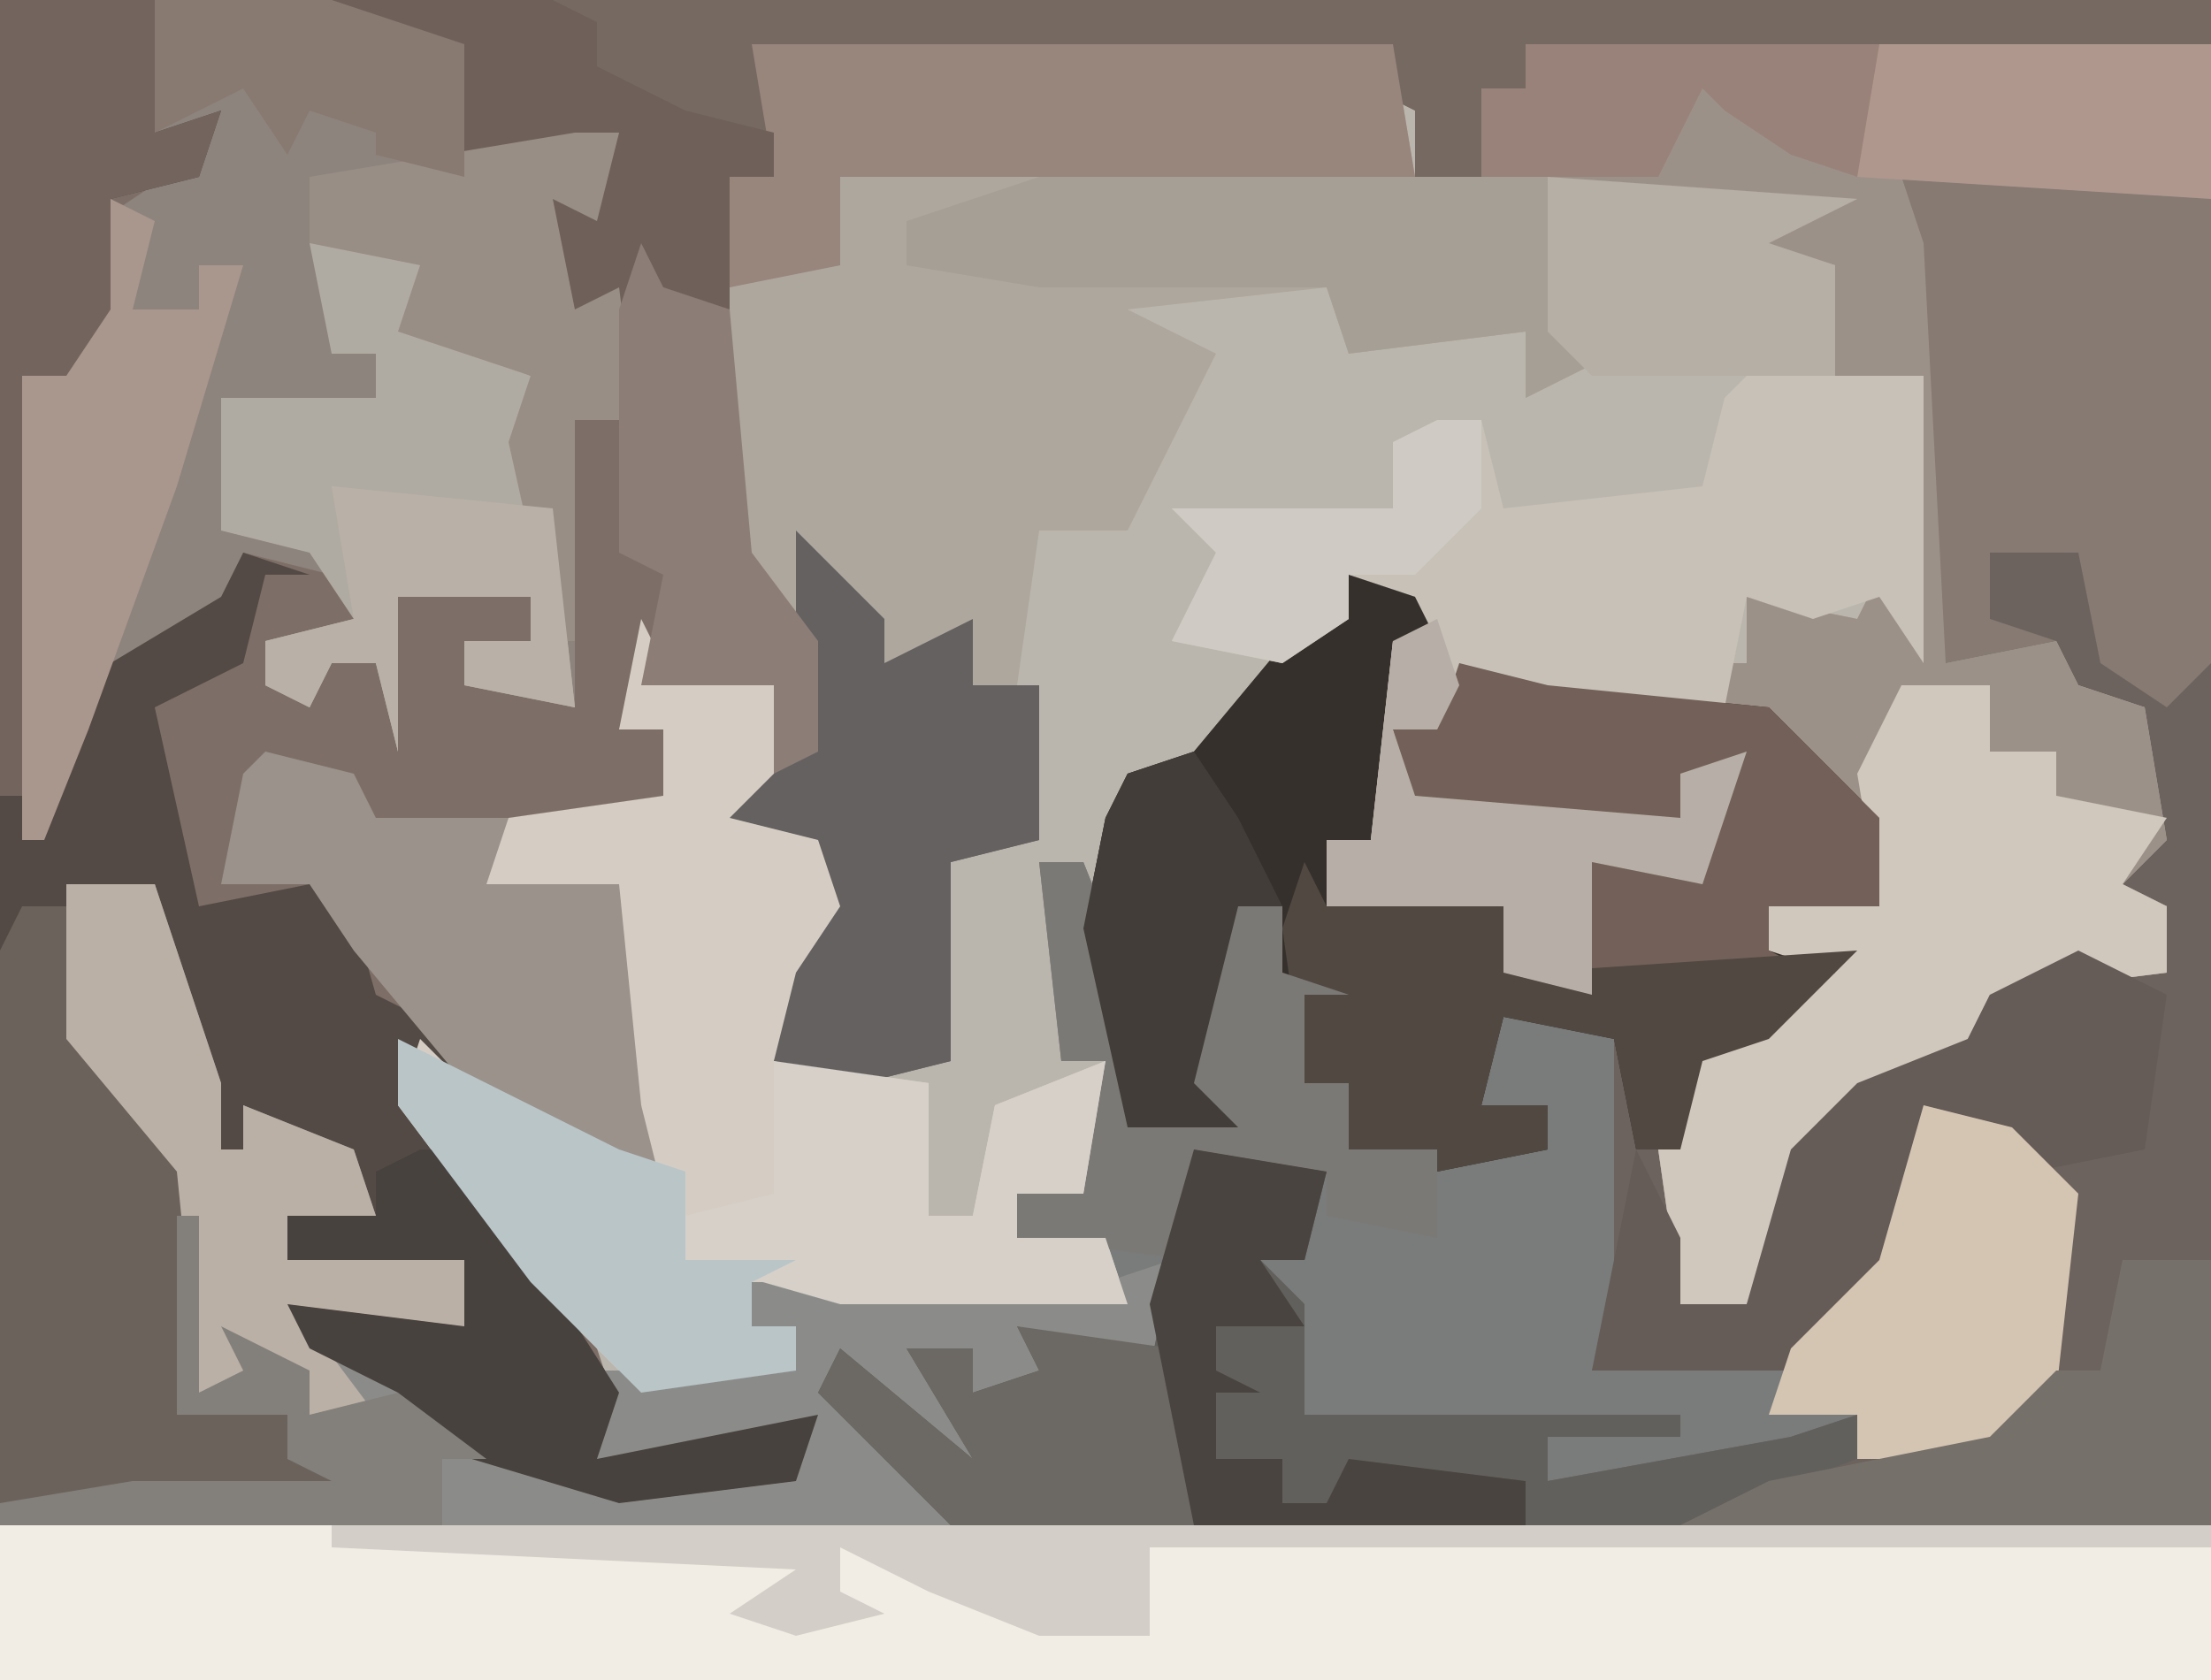 <?xml version="1.0" encoding="UTF-8"?>
<svg version="1.1" xmlns="http://www.w3.org/2000/svg" width="100" height="76">
<path d="M0,0 L100,0 L100,76 L0,76 Z " fill="#BBB6AD" transform="translate(0,0)"/>
<path d="M0,0 L100,0 L100,2 L69,2 L69,4 L67,4 L67,8 L64,8 L64,5 L62,4 L63,2 L35,3 L35,8 L33,8 L34,25 L36,26 L37,24 L40,28 L40,30 L44,28 L44,31 L47,31 L47,38 L43,39 L43,48 L39,49 L35,48 L36,44 L38,41 L37,38 L33,37 L35,31 L29,31 L28,33 L30,33 L30,36 L22,39 L22,40 L28,40 L29,50 L30,54 L25,51 L20,49 L20,51 L27,61 L28,64 L27,66 L37,64 L36,67 L28,68 L18,65 L18,63 L14,61 L13,59 L21,60 L21,57 L13,57 L13,55 L16,54 L13,51 L11,50 L12,54 L8,50 L9,47 L7,40 L3,40 L4,47 L9,53 L8,64 L13,64 L13,66 L16,67 L14,68 L0,68 Z " fill="#7D6F67" transform="translate(0,0)"/>
<path d="M0,0 L2,0 L4,5 L4,12 L7,11 L6,8 L9,1 L11,2 L11,5 L14,6 L12,6 L12,10 L14,10 L14,13 L23,13 L23,11 L20,11 L20,6 L26,8 L27,11 L27,20 L25,23 L34,22 L38,18 L40,11 L44,12 L47,15 L46,24 L43,27 L37,27 L37,25 L30,28 L23,28 L23,26 L12,25 L12,20 L9,19 L13,14 L7,13 L6,20 L5,23 L0,22 L1,24 L-3,24 L-3,22 L-5,23 L-3,27 L-7,25 L-8,25 L-4,29 L53,30 L53,37 L-47,37 L-47,29 L-41,28 L-32,28 L-34,27 L-34,25 L-39,25 L-39,14 L-44,8 L-44,1 L-40,1 L-37,10 L-37,13 L-36,13 L-36,11 L-31,13 L-30,16 L-34,16 L-34,18 L-26,18 L-26,21 L-33,21 L-27,25 L-19,28 L-11,27 L-13,27 L-20,27 L-20,23 L-11,23 L-11,21 L-13,21 L-13,19 L3,19 L3,17 L-1,17 L-1,15 L2,15 L3,9 L1,9 Z " fill="#797C7B" transform="translate(47,39)"/>
<path d="M0,0 L13,0 L14,1 L14,61 L-43,61 L-49,55 L-48,53 L-42,58 L-45,53 L-42,53 L-42,55 L-39,54 L-40,52 L-34,54 L-32,44 L-26,45 L-27,49 L-29,49 L-27,51 L-27,56 L-10,56 L-10,57 L-16,57 L-16,59 L-5,57 L-2,56 L-2,58 L5,56 L7,50 L6,45 L4,43 L1,43 L-1,51 L-5,54 L-14,54 L-13,51 L-13,39 L-18,38 L-19,42 L-16,42 L-16,44 L-21,45 L-25,44 L-25,41 L-27,41 L-28,36 L-30,33 L-32,41 L-30,43 L-35,43 L-37,34 L-36,29 L-35,27 L-32,26 L-27,20 L-25,20 L-25,18 L-21,19 L-21,21 L-23,21 L-24,30 L-26,30 L-26,33 L-18,33 L-17,36 L-14,37 L-16,32 L-14,30 L-9,31 L-9,30 L-22,29 L-23,25 L-21,25 L-20,22 L-16,23 L-6,24 L-1,29 L-1,33 L-6,33 L-6,35 L-2,36 L-6,39 L-9,40 L-10,48 L-10,51 L-7,51 L-5,44 L-2,41 L3,39 L4,37 L10,35 L12,36 L12,33 L9,32 L11,28 L11,24 L7,23 L7,21 L2,22 L1,3 Z " fill="#6D635E" transform="translate(86,8)"/>
<path d="M0,0 L29,0 L30,6 L33,6 L33,2 L35,2 L35,0 L66,0 L66,7 L53,7 L54,9 L54,28 L59,27 L60,29 L63,30 L64,36 L62,38 L64,39 L64,42 L56,43 L54,47 L49,49 L45,57 L42,57 L41,50 L43,45 L49,42 L46,41 L46,39 L51,39 L49,34 L45,31 L42,30 L43,28 L45,28 L45,25 L50,26 L51,24 L52,25 L53,21 L50,20 L53,20 L53,15 L49,15 L49,10 L45,9 L46,8 L36,6 L36,13 L39,14 L35,16 L35,13 L27,14 L26,11 L17,12 L21,14 L17,22 L13,22 L12,29 L8,30 L10,29 L9,27 L6,28 L3,24 L2,27 L-1,23 L-1,6 L1,6 Z " fill="#AEA79E" transform="translate(34,2)"/>
<path d="M0,0 L100,0 L100,7 L0,7 Z " fill="#F1ECE4" transform="translate(0,69)"/>
<path d="M0,0 L8,0 L14,2 L14,8 L21,6 L20,10 L18,9 L19,14 L21,13 L22,21 L21,19 L19,19 L19,32 L14,31 L14,29 L17,29 L17,27 L11,27 L11,34 L10,30 L8,30 L7,32 L5,31 L5,29 L9,28 L8,26 L4,25 L3,28 L-2,31 L-5,38 L-6,38 L-6,17 L-4,17 L-4,11 L2,7 L0,6 Z " fill="#8D847D" transform="translate(7,0)"/>
<path d="M0,0 L7,0 L7,6 L10,5 L9,8 L5,9 L5,14 L3,17 L1,17 L2,37 L5,30 L10,27 L11,25 L14,26 L12,26 L11,30 L7,32 L9,41 L14,40 L15,38 L17,45 L21,47 L22,49 L19,48 L21,52 L28,63 L27,66 L37,64 L36,67 L28,68 L18,65 L18,63 L14,61 L13,59 L21,60 L21,57 L13,57 L13,55 L16,54 L13,51 L11,50 L12,54 L8,50 L9,47 L7,40 L3,40 L4,47 L9,53 L8,64 L13,64 L13,66 L16,67 L14,68 L0,68 Z " fill="#544A45" transform="translate(0,0)"/>
<path d="M0,0 L31,0 L31,7 L18,7 L19,9 L19,28 L24,27 L25,29 L28,30 L29,36 L27,38 L29,39 L29,42 L21,43 L19,47 L14,49 L10,57 L7,57 L6,50 L8,45 L14,42 L11,41 L11,39 L16,39 L14,34 L10,31 L7,30 L8,28 L10,28 L10,25 L15,26 L16,24 L17,25 L18,21 L15,20 L18,20 L18,15 L14,15 L14,10 L10,9 L11,8 L-2,6 L-2,2 L0,2 Z " fill="#9C9188" transform="translate(69,2)"/>
<path d="M0,0 L4,1 L4,3 L2,3 L1,12 L-1,12 L-1,15 L7,15 L8,18 L11,19 L9,14 L11,12 L16,13 L16,12 L3,11 L2,7 L4,7 L5,4 L9,5 L19,6 L24,11 L24,15 L19,15 L19,17 L23,18 L19,21 L16,22 L15,26 L13,26 L12,21 L7,20 L6,24 L9,24 L9,26 L4,27 L0,26 L0,23 L-2,23 L-3,18 L-5,15 L-7,23 L-5,25 L-10,25 L-12,16 L-11,11 L-10,9 L-7,8 L-2,2 L0,2 Z " fill="#36302C" transform="translate(61,26)"/>
<path d="M0,0 L1,2 L6,3 L6,8 L5,9 L10,10 L9,15 L6,20 L13,21 L13,27 L15,27 L16,22 L21,20 L20,26 L17,26 L17,28 L21,28 L22,31 L9,31 L5,30 L5,32 L7,32 L7,34 L0,35 L-5,30 L-11,22 L-10,19 L-8,21 L-1,24 L-1,22 L-1,12 L-9,13 L-6,9 L1,8 L1,5 L-1,5 Z " fill="#D5CDC4" transform="translate(29,28)"/>
<path d="M0,0 L8,0 L8,13 L6,10 L3,11 L0,10 L-1,15 L-11,15 L-13,14 L-14,16 L-16,16 L-15,19 L-3,20 L-3,18 L0,17 L-2,23 L-7,22 L-7,25 L-7,28 L-11,27 L-11,24 L-19,24 L-19,21 L-17,21 L-16,12 L-14,12 L-15,10 L-18,9 L-18,11 L-21,13 L-26,12 L-24,8 L-26,6 L-16,6 L-16,3 L-12,2 L-11,6 L-2,5 L-1,1 Z " fill="#C7C1B8" transform="translate(79,17)"/>
<path d="M0,0 L4,0 L7,9 L7,12 L8,12 L8,10 L13,12 L14,15 L10,15 L10,17 L18,17 L18,20 L11,20 L17,24 L25,27 L33,26 L31,26 L24,26 L24,22 L33,22 L33,20 L31,20 L31,18 L47,18 L50,17 L49,22 L44,21 L45,23 L41,23 L41,21 L39,22 L41,26 L37,24 L36,24 L40,29 L-3,29 L-3,28 L3,27 L12,27 L10,26 L10,24 L5,24 L5,13 L0,7 Z " fill="#8B8C89" transform="translate(3,40)"/>
<path d="M0,0 L85,0 L85,2 L54,2 L54,4 L52,4 L52,8 L49,8 L49,5 L47,4 L48,2 L20,3 L20,8 L18,8 L18,14 L14,14 L11,15 L10,14 L10,9 L12,9 L13,6 L6,8 L6,2 L1,2 Z " fill="#756962" transform="translate(15,0)"/>
<path d="M0,0 L6,1 L5,5 L3,5 L5,7 L5,12 L22,12 L22,13 L16,13 L16,15 L27,13 L30,12 L30,14 L22,17 L-11,17 L-17,11 L-16,9 L-10,14 L-13,9 L-10,9 L-10,11 L-7,10 L-8,8 L-2,10 Z " fill="#62605C" transform="translate(54,52)"/>
<path d="M0,0 L13,0 L14,1 L14,22 L12,24 L9,22 L8,17 L4,17 L4,20 L7,21 L2,22 L1,3 Z " fill="#867A72" transform="translate(86,8)"/>
<path d="M0,0 L4,0 L4,3 L7,3 L7,5 L12,6 L10,9 L12,10 L12,13 L4,14 L2,18 L-3,20 L-7,28 L-10,28 L-11,21 L-9,16 L-3,13 L-6,12 L-6,10 L-1,10 L-2,4 Z " fill="#D0C7BD" transform="translate(86,31)"/>
<path d="M0,0 L29,0 L30,6 L4,6 L4,10 L-1,11 L-1,6 L1,6 Z " fill="#98857C" transform="translate(34,2)"/>
<path d="M0,0 L2,0 L4,7 L8,12 L7,23 L12,23 L12,25 L15,26 L13,27 L-1,27 L-1,2 Z " fill="#6C625C" transform="translate(1,41)"/>
<path d="M0,0 L5,1 L4,5 L9,7 L9,12 L10,13 L11,22 L6,21 L6,19 L9,19 L9,17 L3,17 L3,24 L2,20 L0,20 L-1,22 L-3,21 L-3,19 L1,18 L-1,15 L-5,14 L-5,8 L2,8 L2,6 L0,6 L-1,1 Z " fill="#B0ABA2" transform="translate(15,10)"/>
<path d="M0,0 L4,1 L14,2 L19,7 L19,11 L14,11 L14,13 L16,14 L6,15 L4,10 L6,8 L11,9 L11,8 L-2,7 L-3,3 L-1,3 Z " fill="#736159" transform="translate(66,30)"/>
<path d="M0,0 L4,4 L4,6 L8,4 L8,7 L11,7 L11,14 L7,15 L7,24 L3,25 L-1,24 L0,20 L2,17 L1,14 L-3,13 L0,10 Z " fill="#646160" transform="translate(36,24)"/>
<path d="M0,0 L23,0 L23,7 L26,8 L22,10 L22,7 L14,8 L13,5 L0,5 L-6,4 L-6,2 Z " fill="#A69F96" transform="translate(47,8)"/>
<path d="M0,0 L4,2 L3,9 L-2,10 L-4,8 L-7,8 L-9,16 L-13,19 L-22,19 L-20,9 L-18,13 L-18,16 L-15,16 L-13,9 L-10,6 L-5,4 L-4,2 Z " fill="#655B57" transform="translate(94,43)"/>
<path d="M0,0 L1,2 L9,2 L10,5 L25,4 L21,8 L18,9 L17,13 L15,13 L14,8 L9,7 L8,11 L11,11 L11,13 L6,14 L2,13 L2,10 L0,10 L-1,3 Z " fill="#514842" transform="translate(59,39)"/>
<path d="M0,0 L4,1 L5,3 L11,3 L10,6 L16,6 L17,16 L18,20 L13,17 L9,15 L4,9 L2,6 L-2,6 L-1,1 Z " fill="#9A928B" transform="translate(12,34)"/>
<path d="M0,0 L2,0 L4,5 L4,12 L7,11 L6,8 L9,1 L11,2 L11,5 L14,6 L12,6 L12,10 L14,10 L14,13 L18,13 L18,17 L13,16 L13,14 L7,13 L7,18 L-1,17 L-1,15 L2,15 L3,9 L1,9 Z " fill="#7B7975" transform="translate(47,39)"/>
<path d="M0,0 L4,0 L7,9 L7,12 L8,12 L8,10 L13,12 L14,15 L10,15 L10,17 L18,17 L18,20 L11,20 L14,24 L11,24 L9,22 L6,23 L5,13 L0,7 Z " fill="#BBB0A6" transform="translate(3,40)"/>
<path d="M0,0 L4,1 L7,4 L6,13 L3,16 L-3,16 L-3,14 L-7,14 L-6,11 L-2,7 Z " fill="#D4C4B2" transform="translate(87,50)"/>
<path d="M0,0 L2,1 L1,5 L4,5 L4,3 L6,3 L3,13 L-1,24 L-3,29 L-4,29 L-4,8 L-2,8 L-2,2 Z " fill="#A9968C" transform="translate(5,9)"/>
<path d="M0,0 L85,0 L85,1 L37,1 L37,5 L32,5 L27,3 L23,1 L23,3 L25,4 L21,5 L18,4 L21,2 L0,1 Z " fill="#D3CFC8" transform="translate(15,69)"/>
<path d="M0,0 L7,1 L7,7 L9,7 L10,2 L15,0 L14,6 L11,6 L11,8 L15,8 L16,11 L3,11 L-4,9 L-4,7 L0,6 Z " fill="#D6D0C9" transform="translate(35,48)"/>
<path d="M0,0 L2,0 L9,11 L8,14 L18,12 L17,15 L9,16 L-1,13 L-1,11 L-5,9 L-6,7 L2,8 L2,5 L-6,5 L-6,3 L-2,3 L-2,1 Z " fill="#48423F" transform="translate(19,52)"/>
<path d="M0,0 L4,0 L4,12 L-20,12 L-16,10 L-6,8 L-3,5 L-1,5 Z " fill="#76706A" transform="translate(96,57)"/>
<path d="M0,0 L7,0 L7,6 L10,5 L9,8 L5,9 L5,14 L3,17 L1,17 L1,36 L0,36 Z " fill="#73655E" transform="translate(0,0)"/>
<path d="M0,0 L10,0 L12,1 L12,3 L16,5 L20,6 L20,8 L18,8 L18,14 L14,14 L11,15 L10,14 L10,9 L12,9 L13,6 L6,8 L6,2 L1,2 Z " fill="#6F615A" transform="translate(15,0)"/>
<path d="M0,0 L10,5 L13,6 L13,10 L18,10 L16,11 L16,13 L18,13 L18,15 L11,16 L6,11 L0,3 Z " fill="#BAC5C8" transform="translate(18,47)"/>
<path d="M0,0 L2,0 L1,4 L-1,3 L0,8 L2,7 L3,15 L2,13 L0,13 L0,23 L-1,23 L-3,14 L-2,11 L-8,9 L-7,6 L-12,5 L-12,2 Z " fill="#988E86" transform="translate(26,6)"/>
<path d="M0,0 L14,1 L10,3 L13,4 L13,9 L2,9 L0,7 Z " fill="#B5AFA5" transform="translate(70,8)"/>
<path d="M0,0 L1,2 L4,3 L5,14 L8,18 L8,23 L6,24 L6,20 L0,20 L1,15 L-1,14 L-1,3 Z " fill="#8C7D76" transform="translate(29,11)"/>
<path d="M0,0 L15,0 L15,7 L-1,6 L-2,1 Z " fill="#B0978D" transform="translate(85,2)"/>
<path d="M0,0 L1,3 L0,5 L-2,5 L-1,8 L11,9 L11,7 L14,6 L12,12 L7,11 L7,14 L7,17 L3,16 L3,13 L-5,13 L-5,10 L-3,10 L-2,1 Z " fill="#B7AFA7" transform="translate(65,28)"/>
<path d="M0,0 L7,1 L8,9 L-3,9 L-9,3 L-8,1 L-2,6 L-5,1 L-2,1 L-2,3 L1,2 Z " fill="#6C6864" transform="translate(46,60)"/>
<path d="M0,0 L6,1 L5,5 L3,5 L5,8 L1,8 L1,10 L3,11 L1,11 L1,14 L4,14 L4,16 L6,16 L7,14 L15,15 L15,17 L0,17 L-2,7 Z " fill="#494440" transform="translate(54,52)"/>
<path d="M0,0 L16,0 L15,6 L12,5 L9,3 L8,2 L6,6 L-2,6 L-2,2 L0,2 Z " fill="#998279" transform="translate(69,2)"/>
<path d="M0,0 L2,3 L4,7 L2,7 L0,15 L2,17 L-3,17 L-5,8 L-4,3 L-3,1 Z M-1,4 Z M-2,5 Z " fill="#423D39" transform="translate(54,34)"/>
<path d="M0,0 L1,0 L1,8 L3,7 L2,5 L6,7 L6,9 L10,8 L14,11 L12,11 L12,14 L-8,14 L-8,13 L-2,12 L7,12 L5,11 L5,9 L0,9 Z " fill="#83807C" transform="translate(8,55)"/>
<path d="M0,0 L10,1 L11,10 L6,9 L6,7 L9,7 L9,5 L3,5 L3,12 L2,8 L0,8 L-1,10 L-3,9 L-3,7 L1,6 Z " fill="#B9B1A8" transform="translate(15,22)"/>
<path d="M0,0 L8,0 L14,2 L14,8 L10,7 L10,6 L7,5 L6,7 L4,4 L0,6 Z " fill="#887971" transform="translate(7,0)"/>
<path d="M0,0 L2,0 L2,4 L-1,7 L-4,7 L-4,9 L-7,11 L-12,10 L-10,6 L-12,4 L-2,4 L-2,1 Z " fill="#CFCBC4" transform="translate(65,19)"/>
</svg>
